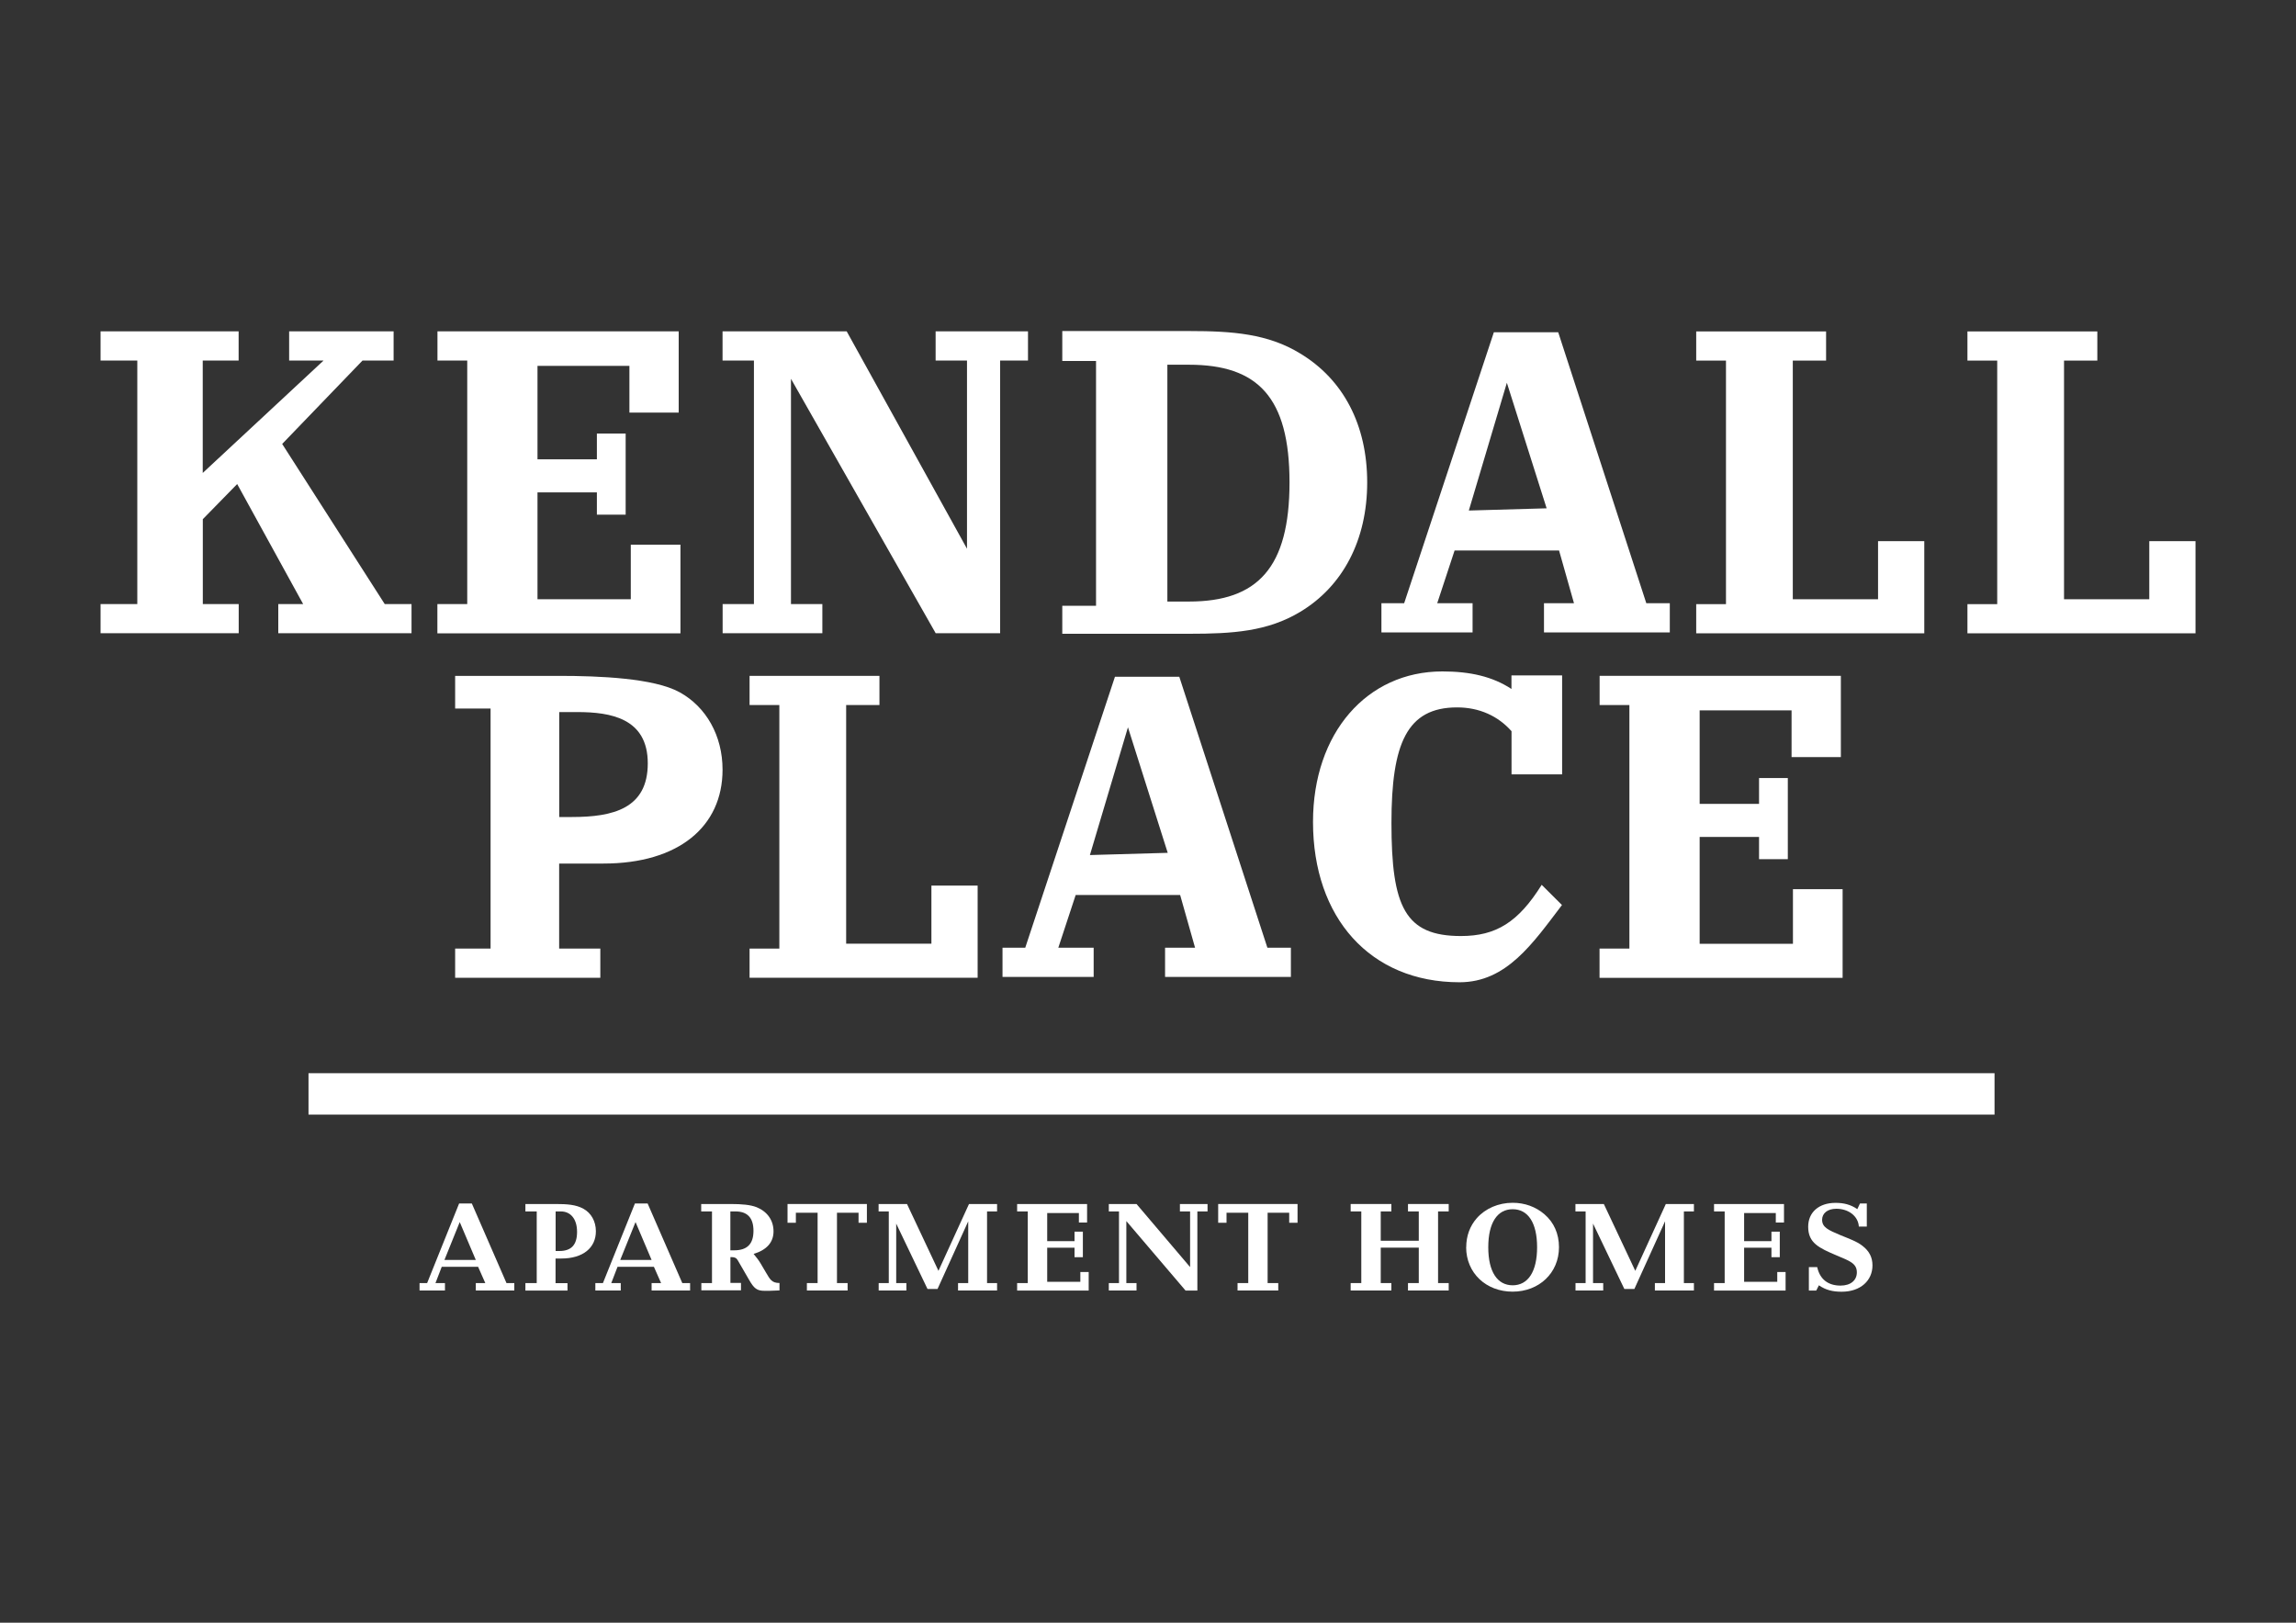 <?xml version="1.0" encoding="UTF-8"?><svg id="a" xmlns="http://www.w3.org/2000/svg" viewBox="0 0 300 212"><rect x="0" y="0" width="300" height="212" fill="#333333" stroke="none"/><defs><style>.b{fill:#fff;}</style></defs><path class="b" d="M59.47,123.93h4.63v-31.36h-4.63v-4.27h13.59c5.21,0,12.39,.29,15.74,2.14,3.47,1.91,5.61,5.67,5.61,10.12,0,7.46-5.78,12.26-15.56,12.26h-5.79v11.11h5.38v3.81h-18.97v-3.81Zm15.27-17.19c5.38,0,9.9-1.11,9.9-7.01s-4.86-6.7-9.2-6.7h-2.37v13.71h1.68Z"/><path class="b" d="M94.41,78.92h4.1v-31.82h-4.1v-3.81h16.22l15.72,28.4v-24.59h-4.1v-3.81h12.07v3.81h-3.64v35.63h-8.42l-18.91-33.24v29.43h4.1v3.81h-13.03v-3.81Z"/><path class="b" d="M57.16,78.92h3.89v-31.82h-3.89v-3.81h31.52v10.61h-6.44v-6.1h-12.01v12.21h7.76v-3.37h3.76v10.6h-3.76v-2.91h-7.76v13.96h12.19v-7.13h6.49v11.58h-31.76v-3.81Z"/><path class="b" d="M121.7,123.29v-7.59h6.04v12.04h-29.8v-3.81h3.89v-31.82h-3.89v-3.81h16.97v3.81h-4.35v31.18h11.14Z"/><path class="b" d="M180.51,78.81h2.96l11.72-35.4h8.41l11.51,35.4h3.07v3.81h-16.44v-3.81h3.92l-1.95-6.89h-13.65l-2.27,6.89h4.62v3.81h-11.91v-3.81Zm21.58-12.39l-5.2-16.41-4.97,16.69,10.17-.29Z"/><path class="b" d="M245.39,78.29v-7.59h6.04v12.04h-29.8v-3.81h3.89v-31.82h-3.89v-3.81h16.97v3.81h-4.35v31.18h11.14Z"/><path class="b" d="M209.01,123.93h3.89v-31.82h-3.89v-3.81h31.52v10.61h-6.44v-6.1h-12.01v12.21h7.76v-3.37h3.76v10.6h-3.76v-2.91h-7.76v13.96h12.19v-7.13h6.49v11.58h-31.76v-3.81Z"/><path class="b" d="M131,123.82h2.96l11.72-35.4h8.41l11.51,35.4h3.07v3.81h-16.44v-3.81h3.92l-1.95-6.89h-13.65l-2.27,6.89h4.62v3.81h-11.91v-3.81Zm21.58-12.39l-5.2-16.41-4.97,16.69,10.17-.29Z"/><path class="b" d="M13.14,78.92h4.8v-31.82h-4.8v-3.81H31.18v3.81h-4.69v14.69l15.79-14.69h-4.5v-3.81h13.65v3.81h-4.06l-10.5,10.9,13.4,20.92h3.5v3.81h-17.41v-3.81h3.25l-8.62-15.68-4.49,4.59v11.09h4.69v3.81H13.14v-3.81Z"/><path class="b" d="M280.83,78.29v-7.59h6.04v12.04h-29.8v-3.81h3.89v-31.82h-3.89v-3.81h16.97v3.81h-4.35v31.18h11.14Z"/><path class="b" d="M138.8,79.14h4.41v-31.98h-4.41v-3.91h16.61c5.63,0,10.27,.35,14.49,2.94,5.63,3.4,8.74,9.33,8.74,16.84s-3.17,13.55-8.74,16.9c-4.28,2.58-8.86,2.87-14.49,2.87h-16.61v-3.65Zm13.73-.55h2.82c8.98,0,13.14-4.42,13.14-15.57s-4.17-15.37-13.14-15.37h-2.82v30.94Z"/><path class="b" d="M204.11,101.16v-12.92h-6.62v1.77c-2.47-1.62-5.39-2.29-9.03-2.29-9.85,0-16.9,8.04-16.9,19.66,0,12.5,7.45,20.95,19.15,20.95,6.15,0,9.58-5.1,13.38-10.09l-2.65-2.64c-3.05,4.87-5.95,6.69-10.55,6.69-7.3,0-9.08-3.8-9.08-14.78,0-10.39,2.03-15.09,8.58-15.09,2.91,0,5.36,1.13,7.11,3.11v5.64h6.62Z"/><g><path class="b" d="M54.82,167.63h.99l4.18-10.4h1.66l4.53,10.4h1.02v.97h-5.03v-.97h1.24l-.94-2.13h-4.75l-.82,2.13h1.24v.97h-3.32v-.97Zm7.35-3.02l-2.1-4.95-2,4.95h4.09Z"/><path class="b" d="M68.65,167.63h1.48v-9.36h-1.48v-.97h3.94c1.51,0,2.67,.08,3.64,.62,1.01,.55,1.63,1.64,1.63,2.94,0,2.16-1.68,3.56-4.51,3.56h-.76v3.22h1.56v.97h-5.5v-.97Zm4.43-4.19c1.56,0,2.32-.79,2.32-2.5s-.86-2.67-2.11-2.67h-.69v5.17h.49Z"/><path class="b" d="M77.79,167.63h.99l4.18-10.4h1.66l4.53,10.4h1.02v.97h-5.03v-.97h1.24l-.94-2.13h-4.75l-.82,2.13h1.24v.97h-3.32v-.97Zm7.35-3.02l-2.1-4.95-2,4.95h4.09Z"/><path class="b" d="M91.62,167.63h1.41v-9.36h-1.41v-.97h3.81c1.51,0,2.63,.1,3.44,.42,1.39,.57,2.2,1.71,2.2,3.15s-.89,2.43-2.6,2.95c.37,.45,.69,.86,.91,1.24l.69,1.17c.54,.91,.76,1.39,1.78,1.39v.97c-.74,.03-1.17,.05-1.31,.05h-.65c-.97,0-1.36-.29-2.01-1.43l-1.46-2.52c-.18-.34-.42-.45-.81-.45h-.17v3.37h1.38v.97h-5.18v-.97Zm4.31-4.28c1.71,0,2.52-.84,2.52-2.55s-.81-2.53-2.35-2.53h-.67v5.08h.5Z"/><path class="b" d="M105.44,167.63h1.39v-9.19h-2.84v1.31h-1.09v-2.45h10.37v2.45h-1.09v-1.31h-2.82v9.19h1.39v.97h-5.32v-.97Z"/><path class="b" d="M114.8,167.63h1.33v-9.36h-1.33v-.97h3.71l4.11,8.73,3.99-8.73h3.67v.97h-1.31v9.36h1.31v.97h-5.1v-.97h1.33v-8.07l-4.01,8.84h-1.31l-4.09-8.54v7.77h1.33v.97h-3.62v-.97Z"/><path class="b" d="M132.9,167.63h1.39v-9.36h-1.39v-.97h9.14v2.42h-1.07v-1.24h-4.14v3.67h3.57v-1.24h1.09v3.34h-1.09v-1.24h-3.57v4.45h4.33v-1.28h1.09v2.43h-9.35v-.97Z"/><path class="b" d="M144.88,167.63h1.33v-9.36h-1.33v-.97h3.62l7,8.24v-7.27h-1.33v-.97h3.61v.97h-1.33v10.34h-1.54l-7.74-9.08v8.1h1.33v.97h-3.62v-.97Z"/><path class="b" d="M161.71,167.63h1.39v-9.19h-2.84v1.31h-1.09v-2.45h10.37v2.45h-1.09v-1.31h-2.82v9.19h1.39v.97h-5.32v-.97Z"/><path class="b" d="M176.48,167.63h1.39v-9.36h-1.39v-.97h5.32v.97h-1.39v3.83h4.97v-3.83h-1.41v-.97h5.32v.97h-1.39v9.36h1.39v.97h-5.32v-.97h1.41v-4.63h-4.97v4.63h1.39v.97h-5.32v-.97Z"/><path class="b" d="M191.58,162.95c0-1.49,.49-2.79,1.39-3.81,1.12-1.26,2.82-2,4.68-2,1.58,0,3,.52,4.14,1.49,1.24,1.06,1.91,2.55,1.91,4.31,0,3.37-2.6,5.81-6.06,5.81s-6.07-2.43-6.07-5.81Zm9.26,0c0-3.21-1.19-4.97-3.19-4.97s-3.19,1.76-3.19,4.97,1.19,4.97,3.19,4.97,3.19-1.78,3.19-4.97Z"/><path class="b" d="M205.85,167.63h1.33v-9.36h-1.33v-.97h3.71l4.11,8.73,3.99-8.73h3.67v.97h-1.31v9.36h1.31v.97h-5.1v-.97h1.33v-8.07l-4.01,8.84h-1.31l-4.09-8.54v7.77h1.33v.97h-3.62v-.97Z"/><path class="b" d="M223.96,167.63h1.39v-9.36h-1.39v-.97h9.14v2.42h-1.07v-1.24h-4.14v3.67h3.57v-1.24h1.09v3.34h-1.09v-1.24h-3.57v4.45h4.33v-1.28h1.09v2.43h-9.35v-.97Z"/><path class="b" d="M236.37,165.54h1.07c.34,1.58,1.41,2.42,3.05,2.42,1.33,0,2.13-.7,2.13-1.73,0-1.19-.99-1.51-2.62-2.2-2.33-.99-3.74-1.63-3.74-3.76,0-1.88,1.39-3.12,3.57-3.12,1.09,0,1.98,.22,2.85,.82l.35-.74h.89v3.02h-1.04c-.08-1.36-1.34-2.33-2.94-2.33-1.16,0-1.86,.6-1.86,1.44,0,.99,.81,1.34,2.37,2,1.14,.47,2.15,.82,2.87,1.38,.91,.69,1.34,1.51,1.34,2.58,0,1.96-1.53,3.44-4.03,3.44-1.16,0-2.08-.22-2.97-.84l-.35,.69h-.96v-3.07Z"/></g><rect class="b" x="40.31" y="140.21" width="220.3" height="5.41"/></svg>